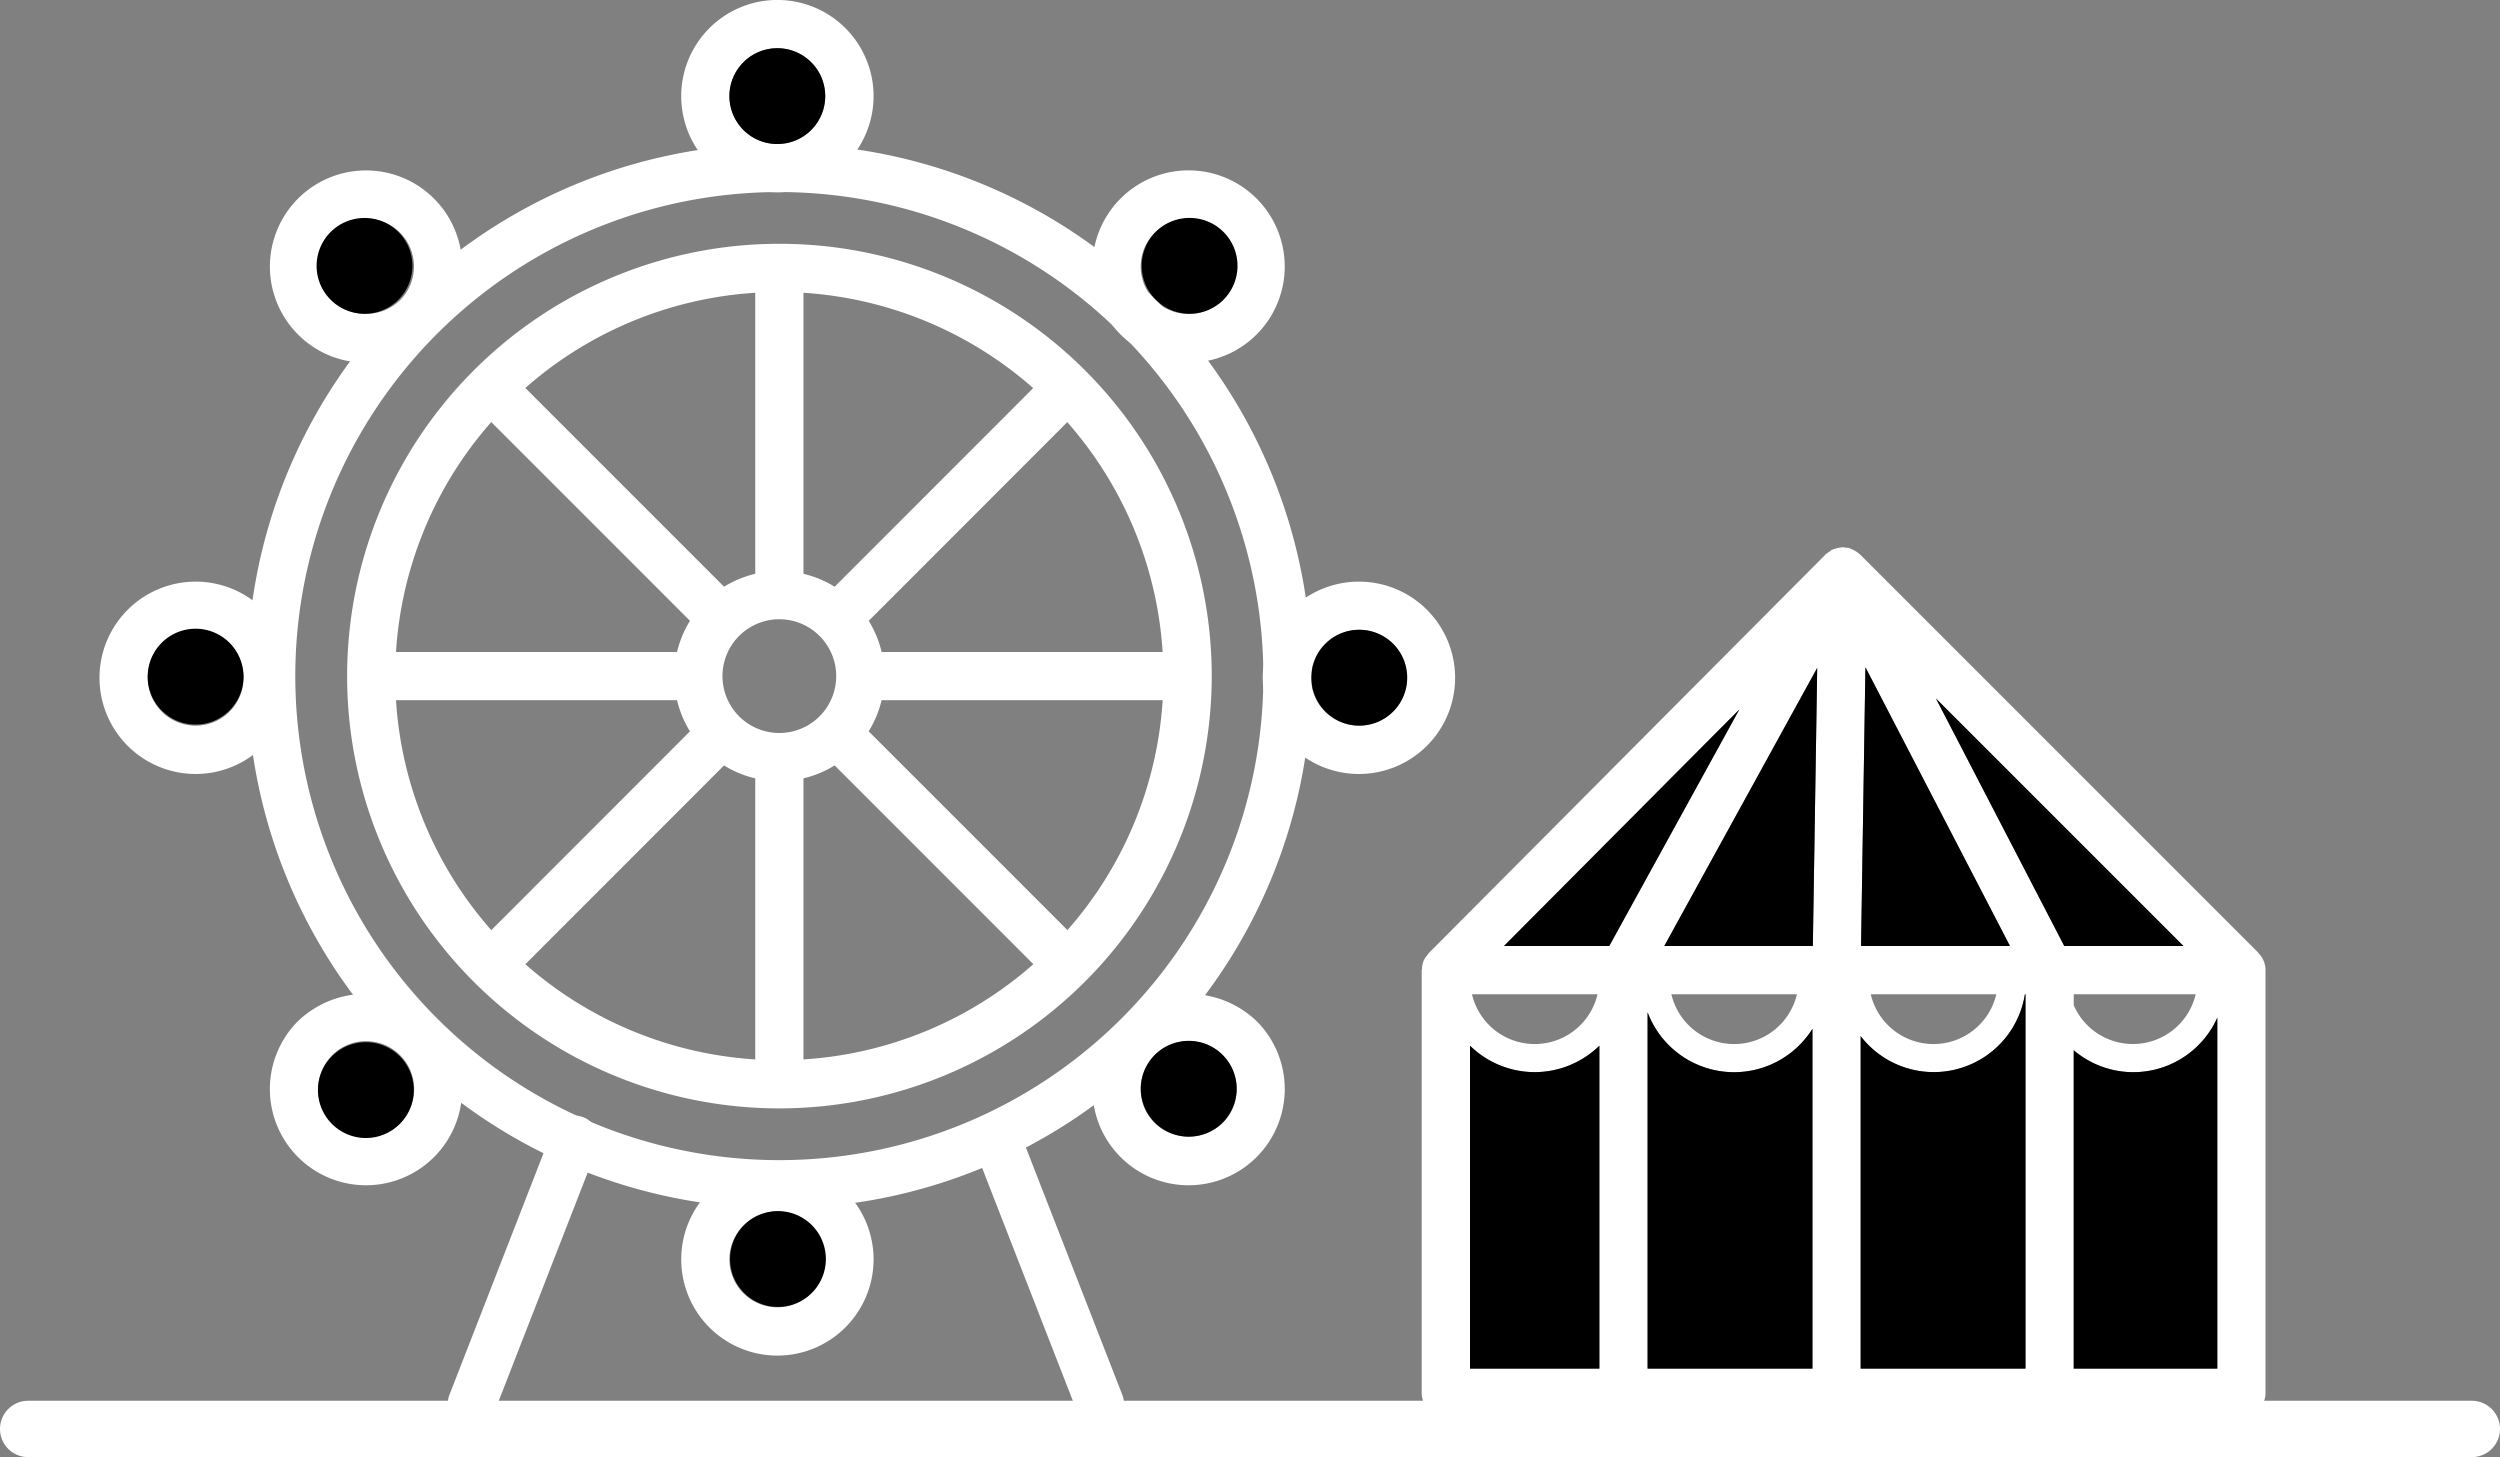 <svg id="Layer_1" data-name="Layer 1" xmlns="http://www.w3.org/2000/svg" viewBox="0 0 88.716 51.708"><rect x="0" y="0" width="88.716" height="51.708" fill="#808080" stroke="none"/><path fill="#fff" d="M87.716 51.708H1a1 1 0 0 1 0-2h86.716a1 1 0 0 1 0 2ZM27.656 27.721a3.729 3.729 0 1 1 3.729-3.729 3.733 3.733 0 0 1-3.729 3.729Zm0-5.746a2.018 2.018 0 1 0 2.018 2.017 2.02 2.02 0 0 0-2.018-2.017Z"/><path fill="#fff" d="M27.656 39.333A15.341 15.341 0 1 1 43 23.992a15.358 15.358 0 0 1-15.344 15.341Zm0-28.971a13.63 13.63 0 1 0 13.63 13.63 13.646 13.646 0 0 0-13.63-13.63Z"/><path fill="#fff" d="M27.656 42.879a18.888 18.888 0 1 1 18.888-18.887 18.909 18.909 0 0 1-18.888 18.887Zm0-36.064a17.177 17.177 0 1 0 17.177 17.177A17.2 17.2 0 0 0 27.656 6.815Z"/><path fill="#fff" d="M26.801 9.507h1.711v11.612h-1.711zM26.801 26.865h1.711v11.612h-1.711zM30.53 23.137h11.612v1.711H30.53zM13.171 23.137h11.612v1.711H13.171zM16.81 33.632l8.208-8.214 1.21 1.209-8.208 8.214zM29.084 21.357l8.208-8.214 1.21 1.208-8.208 8.215zM16.809 14.354l1.209-1.21 8.211 8.211-1.21 1.21zM29.084 26.628l1.209-1.209 8.21 8.211-1.208 1.21zM27.584 6.825A3.413 3.413 0 1 1 31 3.412a3.417 3.417 0 0 1-3.416 3.413Zm0-5.114a1.7 1.7 0 1 0 1.7 1.7 1.7 1.7 0 0 0-1.7-1.7ZM27.584 48.105A3.413 3.413 0 1 1 31 44.693a3.416 3.416 0 0 1-3.416 3.412Zm0-5.114a1.7 1.7 0 1 0 1.7 1.7 1.7 1.7 0 0 0-1.7-1.7ZM42.179 42.061a3.413 3.413 0 0 1-2.413-5.826 3.493 3.493 0 0 1 4.826 0 3.413 3.413 0 0 1-2.413 5.826Zm0-5.115a1.7 1.7 0 0 0-1.2 2.906 1.744 1.744 0 0 0 2.406 0 1.7 1.7 0 0 0-1.2-2.906ZM12.989 12.87a3.385 3.385 0 0 1-2.413-1 3.411 3.411 0 1 1 2.413 1Zm0-5.113a1.7 1.7 0 0 0-1.2 2.9 1.742 1.742 0 0 0 2.406 0 1.7 1.7 0 0 0-1.2-2.9ZM12.989 42.061a3.413 3.413 0 0 1-2.413-5.826 3.491 3.491 0 0 1 4.826 0 3.413 3.413 0 0 1-2.413 5.826Zm0-5.115a1.69 1.69 0 0 0-1.2.5 1.7 1.7 0 0 0 0 2.408 1.744 1.744 0 0 0 2.406 0 1.7 1.7 0 0 0-1.2-2.906ZM42.179 12.87a3.412 3.412 0 0 1-2.413-5.825 3.412 3.412 0 1 1 2.413 5.825Zm-1.2-4.616a1.7 1.7 0 0 0 0 2.407 1.743 1.743 0 0 0 2.407 0 1.7 1.7 0 1 0-2.406-2.407ZM6.943 27.466a3.413 3.413 0 1 1 3.414-3.413 3.417 3.417 0 0 1-3.414 3.413Zm0-5.114a1.7 1.7 0 1 0 1.7 1.7 1.7 1.7 0 0 0-1.7-1.7ZM48.224 27.466a3.413 3.413 0 1 1 3.413-3.413 3.416 3.416 0 0 1-3.413 3.413Zm0-5.114a1.7 1.7 0 1 0 1.7 1.7 1.7 1.7 0 0 0-1.7-1.7ZM39.031 50.663a.856.856 0 0 1-.8-.545l-3.653-9.376a.855.855 0 0 1 1.593-.621l3.657 9.379a.855.855 0 0 1-.487 1.107.828.828 0 0 1-.31.056ZM16.746 50.663a.828.828 0 0 1-.31-.059.855.855 0 0 1-.487-1.107l3.651-9.376a.855.855 0 0 1 1.593.621l-3.653 9.376a.856.856 0 0 1-.794.545ZM80.138 33.818c-.01-.011-.013-.025-.023-.035L66 19.669c-.01-.01-.024-.013-.035-.023a.644.644 0 0 0-.056-.048.858.858 0 0 0-.128-.075.888.888 0 0 0-.1-.048c-.016-.005-.03-.013-.046-.018a.24.24 0 0 0-.023-.011.878.878 0 0 0-.135-.011.833.833 0 0 0-.084-.017.32.32 0 0 0-.033.007h-.017c-.016 0-.031.005-.047.007a.887.887 0 0 0-.169.041c-.022.008-.047.008-.069.017s-.017.012-.027.017-.021 0-.031.009a.768.768 0 0 0-.063.05.915.915 0 0 0-.131.093c-.005 0-.013.007-.019.013L50.7 33.823c-.013.014-.017.031-.029.045a.828.828 0 0 0-.154.233.841.841 0 0 0-.054.267c0 .02-.012.038-.012.059v15a.855.855 0 0 0 .856.855h28.232a.855.855 0 0 0 .856-.855v-15a.85.85 0 0 0-.257-.609Zm-15.807-.247h-5.272l5.427-9.871Zm-.564 1.711a2.288 2.288 0 0 1-4.456 0Zm2.275-1.711.155-9.893 5.13 9.893Zm4.8 1.711a2.288 2.288 0 0 1-4.456 0Zm-13.736-1.711h-3.737l8.354-8.395Zm-.415 1.711a2.288 2.288 0 0 1-4.456 0Zm1.776.64a3.279 3.279 0 0 0 5.85.586v12.059h-5.85Zm7.561.849a3.274 3.274 0 0 0 5.829-1.489h.021v13.285h-5.85Zm7.561-1.489h4.329a2.29 2.29 0 0 1-4.329.39Zm-.335-1.711L68.7 24.786l8.785 8.785Zm-21.088 3.537a3.277 3.277 0 0 0 4.59 0v11.459h-4.59Zm21.423 11.459V37.27a3.263 3.263 0 0 0 5.095-1.157v12.454Z"/><path class="slide-fill-red" d="M64.331 33.571h-5.272l5.427-9.869-.155 9.869zM58.467 35.922a3.279 3.279 0 0 0 5.85.586v12.059h-5.85ZM73.254 33.571l-4.555-8.785 8.785 8.785h-4.23zM73.589 48.567V37.27a3.263 3.263 0 0 0 5.095-1.157v12.454ZM27.584 1.711a1.7 1.7 0 1 0 1.7 1.7 1.7 1.7 0 0 0-1.7-1.7ZM42.215 7.733a1.7 1.7 0 1 0 1.7 1.7 1.7 1.7 0 0 0-1.7-1.7ZM48.237 22.348a1.7 1.7 0 1 0 1.7 1.7 1.7 1.7 0 0 0-1.7-1.7ZM42.184 36.936a1.7 1.7 0 1 0 1.7 1.7 1.7 1.7 0 0 0-1.7-1.7ZM27.607 42.978a1.7 1.7 0 1 0 1.7 1.7 1.7 1.7 0 0 0-1.7-1.7ZM12.983 36.984a1.7 1.7 0 1 0 1.7 1.7 1.7 1.7 0 0 0-1.7-1.7ZM6.941 22.311a1.7 1.7 0 1 0 1.7 1.7 1.7 1.7 0 0 0-1.7-1.7ZM12.935 7.735a1.7 1.7 0 1 0 1.7 1.7 1.7 1.7 0 0 0-1.7-1.7Z"/><path class="slide-fill-blue" d="m66.042 33.571.155-9.893 5.13 9.893h-5.285zM71.857 35.282h.021v13.285h-5.85v-11.8a3.274 3.274 0 0 0 5.829-1.489M57.106 33.571h-3.737l8.354-8.395-4.617 8.395zM52.166 37.108a3.277 3.277 0 0 0 4.59 0v11.459h-4.59Z"/></svg>